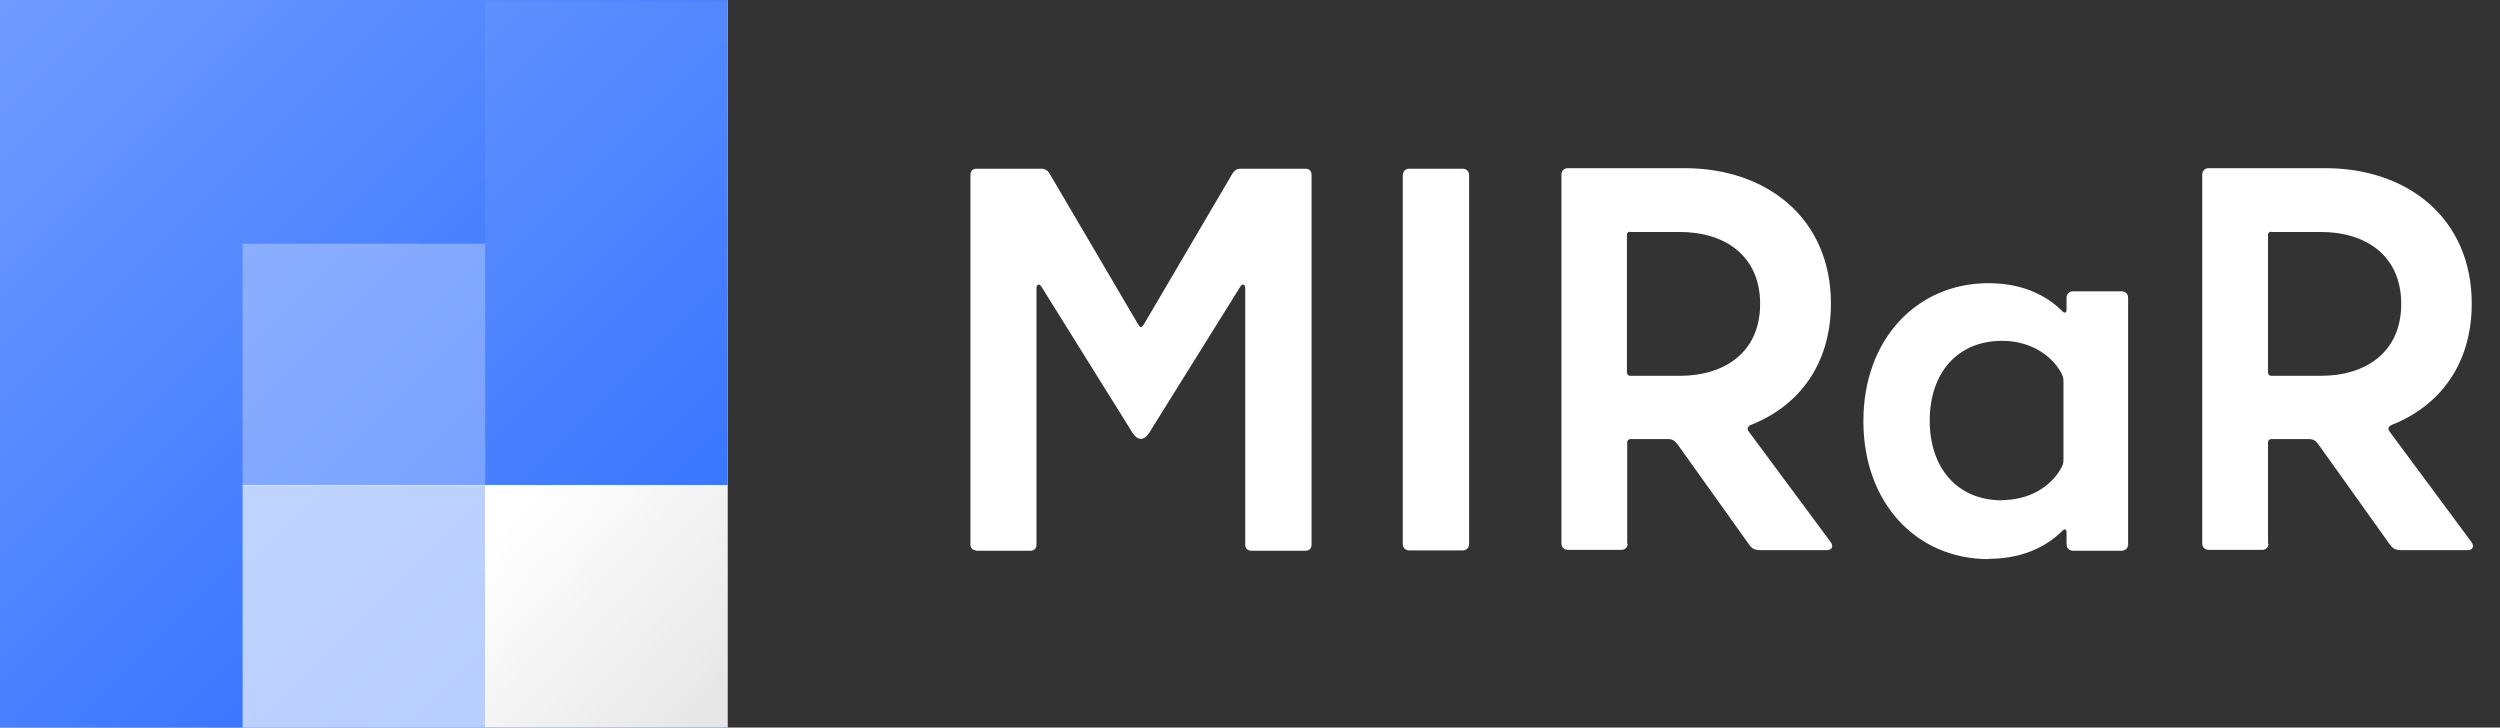 <?xml version="1.0" encoding="UTF-8"?> <svg xmlns="http://www.w3.org/2000/svg" xmlns:xlink="http://www.w3.org/1999/xlink" id="_Слой_1" data-name="Слой_1" version="1.1" viewBox="0 0 89.34 26"><rect x="0" y="0" width="89.34" height="26" fill="#333333" stroke="none"/><defs><style> .st0 { fill-opacity: .06; } .st0, .st1, .st2, .st3, .st4 { fill: #fff; } .st2 { fill-rule: evenodd; } .st3 { fill-opacity: .66; } .st5 { fill: url(#_Безымянный_градиент_2); } .st6 { fill: none; stroke: #d5d5d5; stroke-width: .5px; } .st7 { fill: url(#_Безымянный_градиент); } .st4 { fill-opacity: .32; } </style><linearGradient id="_Безымянный_градиент" data-name="Безымянный градиент" x1="0" y1="28" x2="26" y2="2" gradientTransform="translate(0 28) scale(1 -1)" gradientUnits="userSpaceOnUse"><stop offset="0" stop-color="#719cff"></stop><stop offset="1" stop-color="#1f64ff"></stop></linearGradient><linearGradient id="_Безымянный_градиент_2" data-name="Безымянный градиент 2" x1="18.24" y1="9.42" x2="25.53" y2="2.85" gradientTransform="translate(0 28) scale(1 -1)" gradientUnits="userSpaceOnUse"><stop offset="0" stop-color="#fff"></stop><stop offset="1" stop-color="#e7e7e7"></stop></linearGradient></defs><rect class="st1" width="26" height="26"></rect><path class="st7" d="M0,0h26v26H0V0Z"></path><rect class="st5" x="17.33" y="17.33" width="8.67" height="8.67"></rect><rect class="st3" x="8.67" y="17.33" width="8.67" height="8.67"></rect><rect class="st4" x="8.67" y="8.71" width="8.67" height="8.67"></rect><path class="st0" d="M17.34.06h8.67v17.26h-8.67V.06Z"></path><path class="st1" d="M34.88,19.68h1.95c.14,0,.21-.1.21-.21v-9.18c0-.12.1-.18.18-.04l3.26,5.23c.18.27.41.27.58,0l3.26-5.23c.08-.14.18-.08.18.04v9.18c0,.12.08.21.21.21h1.95c.14,0,.21-.1.21-.21V6.24c0-.12-.08-.21-.21-.21h-2.34c-.12,0-.21.06-.27.16l-3.16,5.38c-.1.16-.14.16-.23,0l-3.16-5.38c-.06-.1-.16-.16-.27-.16h-2.34c-.14,0-.21.1-.21.21v13.22c0,.12.08.21.21.21Z"></path><path class="st1" d="M52.27,6.03h-1.91c-.14,0-.23.1-.23.23v13.18c0,.14.1.23.23.23h1.91c.14,0,.23-.1.23-.23V6.26c0-.14-.1-.23-.23-.23Z"></path><path class="st1" d="M58.15,19.44v-3.63c0-.08.06-.12.12-.12h1.31c.18,0,.25.04.37.19l2.52,3.53c.14.21.23.25.47.25h2.34c.19,0,.25-.14.14-.29l-2.92-3.94c-.08-.1-.06-.19.08-.25,1.72-.68,2.85-2.18,2.85-4.33,0-3.04-2.28-4.84-5.23-4.84h-4.17c-.14,0-.23.1-.23.23v13.18c0,.14.1.23.23.23h1.91c.14,0,.23-.1.23-.23ZM58.26,8.29h1.77c1.6,0,2.87.84,2.87,2.57s-1.27,2.57-2.87,2.57h-1.77c-.08,0-.12-.06-.12-.12v-4.91c0-.08.04-.12.12-.12Z"></path><path class="st1" d="M71.06,19.97c1.15,0,2.03-.39,2.65-1.01.08-.08.14-.04.14.06v.43c0,.14.1.23.23.23h1.74c.14,0,.23-.1.23-.23v-8.81c0-.14-.1-.23-.23-.23h-1.74c-.14,0-.23.1-.23.23v.43c0,.1-.06.14-.14.06-.62-.62-1.5-1.01-2.65-1.01-2.55,0-4.47,1.99-4.47,4.93s1.91,4.93,4.47,4.93ZM71.55,17.88c-1.62,0-2.59-1.17-2.59-2.85s.97-2.85,2.59-2.85c.96,0,1.72.47,2.09,1.11.08.14.1.21.1.33v2.81c0,.12-.02.2-.1.33-.37.64-1.13,1.11-2.09,1.11Z"></path><path class="st1" d="M81.05,19.44v-3.63c0-.08.06-.12.12-.12h1.31c.18,0,.25.04.37.19l2.52,3.53c.14.21.23.25.47.25h2.34c.19,0,.25-.14.14-.29l-2.92-3.94c-.08-.1-.06-.19.08-.25,1.72-.68,2.85-2.18,2.85-4.33,0-3.04-2.28-4.84-5.23-4.84h-4.17c-.14,0-.23.1-.23.23v13.18c0,.14.1.23.23.23h1.91c.14,0,.23-.1.23-.23ZM81.17,8.29h1.77c1.6,0,2.87.84,2.87,2.57s-1.27,2.57-2.87,2.57h-1.77c-.08,0-.12-.06-.12-.12v-4.91c0-.08.04-.12.12-.12Z"></path><path class="st6" d="M101.37,5v16"></path><path class="st2" d="M117.94,3.07c.96,0,1.79.74,1.79,1.67s-.81,1.72-1.79,1.72-1.78-.79-1.78-1.72.83-1.67,1.78-1.67ZM119.56,7.89v9.21c0,4.22-2.39,5.59-5.2,5.9v-2.67c1.02-.3,1.96-1.15,1.96-3.23V7.89h3.24ZM129.11,15.42c0-2.24-1.79-2.87-3.08-3.32h-.03c-.79-.29-1.38-.55-1.38-1.21,0-.52.44-.84,1.21-.84.67,0,1.61.34,2.04.6l.96-2.21c-.84-.46-1.98-.78-3.44-.78-2.59,0-4.1,1.27-4.1,3.29,0,2.14,1.74,2.78,3,3.23l.09.03c.77.28,1.36.58,1.36,1.2,0,.38-.37.79-1.12.79s-2.04-.32-2.52-.68l-1.02,2.47c.79.4,2.22.78,3.64.78,3.01,0,4.4-1.23,4.4-3.34ZM139.36,18v-6.41c0-2.82-1.46-3.93-4.34-3.93-1.65,0-3.24.39-4.19.77l.79,2.17c.77-.32,1.99-.65,3.01-.65,1.1,0,1.69.39,1.69,1.24v.41c-3.2.18-6.07.83-6.07,3.65,0,2.27,1.65,3.51,4.99,3.51,1.69,0,3.32-.36,4.13-.77ZM136.31,16.36c-.22.08-.73.16-1.18.16-1.16,0-1.89-.47-1.89-1.34,0-1.26,1.32-1.46,3.07-1.54v2.72Z"></path><path class="st2" d="M143.79,5.93v5.85c-1.6,0-2.92-1.33-2.92-2.96v-2.89h-2.85c-1.6,0-2.92-1.33-2.92-2.96h4.34s.16,0,.16,0h1.27c1.6,0,2.92,1.33,2.92,2.96ZM139.59,2.97s0,0,.01,0c0,0,0,0,.01,0h-.02Z"></path></svg> 